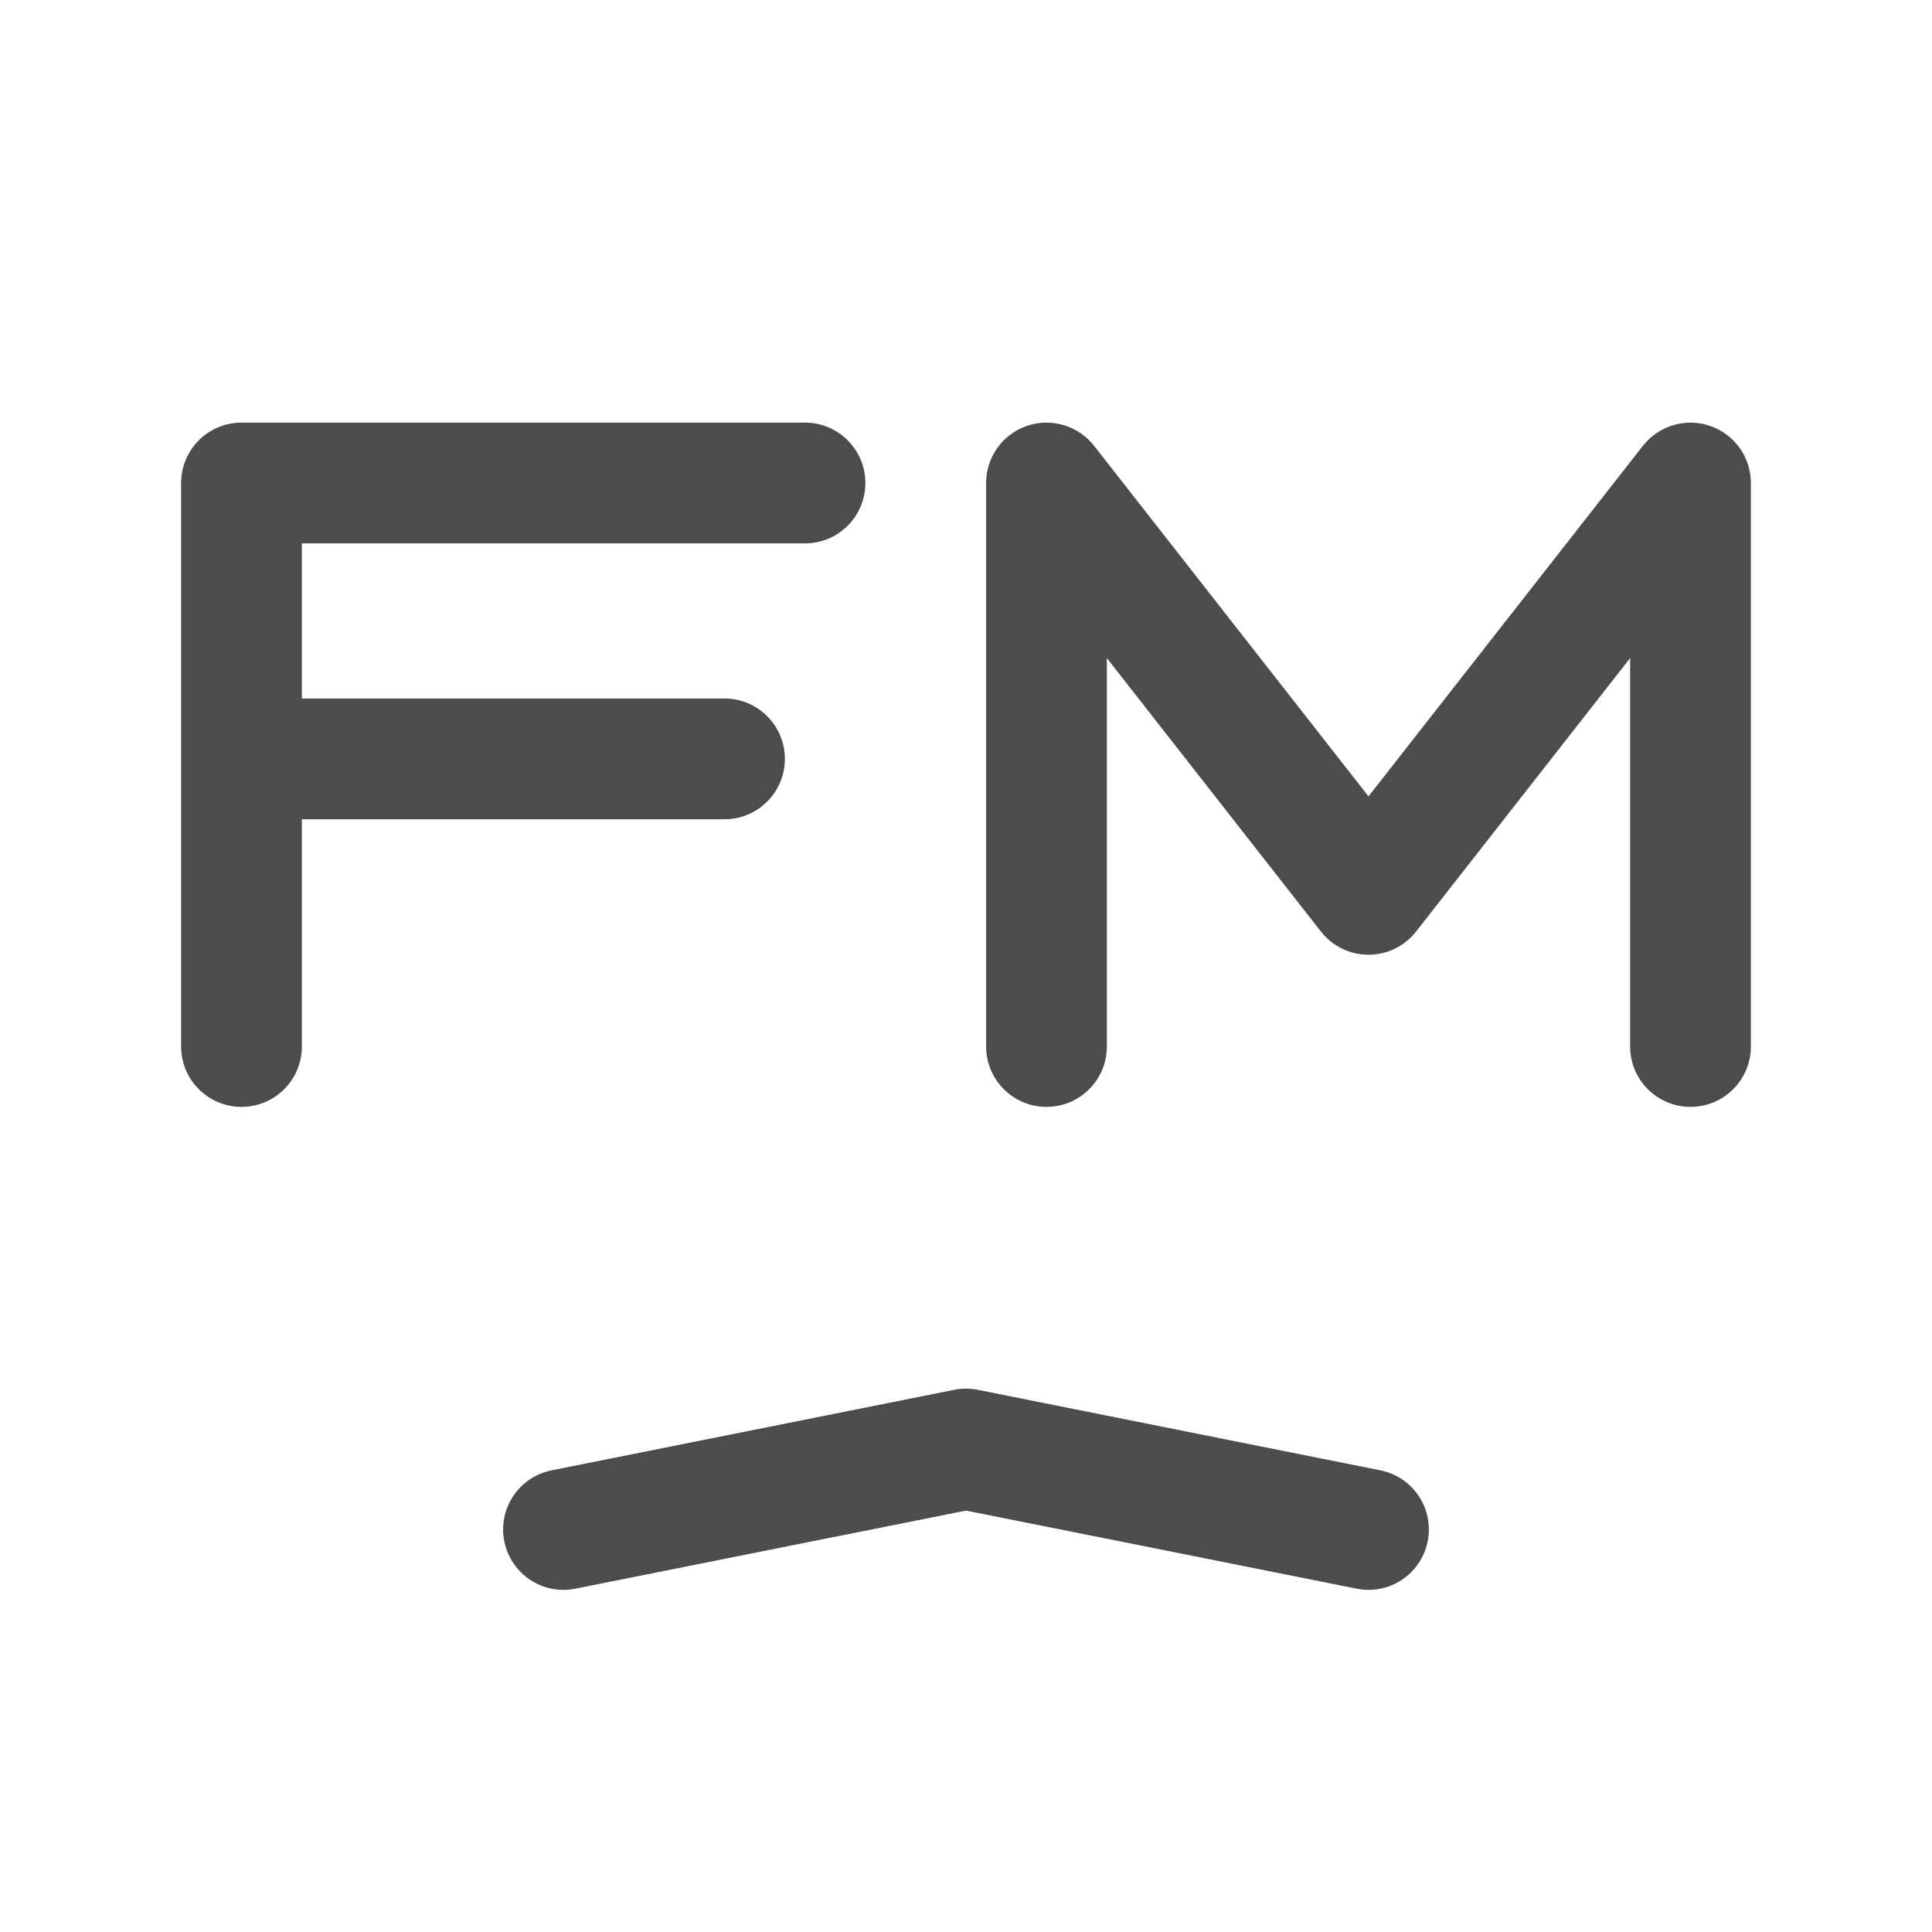 <svg width="24" height="24" viewBox="0 0 24 24" fill="none" xmlns="http://www.w3.org/2000/svg">
<path fill-rule="evenodd" clip-rule="evenodd" d="M12.755 5.291C13.058 5.187 13.393 5.286 13.591 5.538L17 9.893L20.409 5.538C20.607 5.286 20.942 5.187 21.244 5.291C21.547 5.395 21.75 5.68 21.75 6V13C21.75 13.414 21.414 13.75 21 13.75C20.586 13.75 20.25 13.414 20.25 13V8.175L17.591 11.572C17.448 11.754 17.231 11.86 17 11.86C16.769 11.86 16.552 11.754 16.409 11.572L13.75 8.175V13C13.75 13.414 13.414 13.75 13 13.75C12.586 13.75 12.25 13.414 12.25 13V6C12.25 5.68 12.453 5.395 12.755 5.291ZM11.853 17.265C11.95 17.245 12.05 17.245 12.147 17.265L17.147 18.265C17.553 18.346 17.817 18.741 17.735 19.147C17.654 19.553 17.259 19.817 16.853 19.735L12 18.765L7.147 19.735C6.741 19.817 6.346 19.553 6.265 19.147C6.183 18.741 6.447 18.346 6.853 18.265L11.853 17.265ZM3 5.25C2.586 5.25 2.25 5.586 2.25 6V9.427V13C2.25 13.414 2.586 13.75 3 13.75C3.414 13.75 3.75 13.414 3.75 13V10.177H9C9.414 10.177 9.75 9.841 9.75 9.427C9.75 9.013 9.414 8.677 9 8.677H3.75V6.75H10C10.414 6.75 10.75 6.414 10.75 6C10.75 5.586 10.414 5.25 10 5.25H3Z" fill="black" fill-opacity="0.7"/>
</svg>
